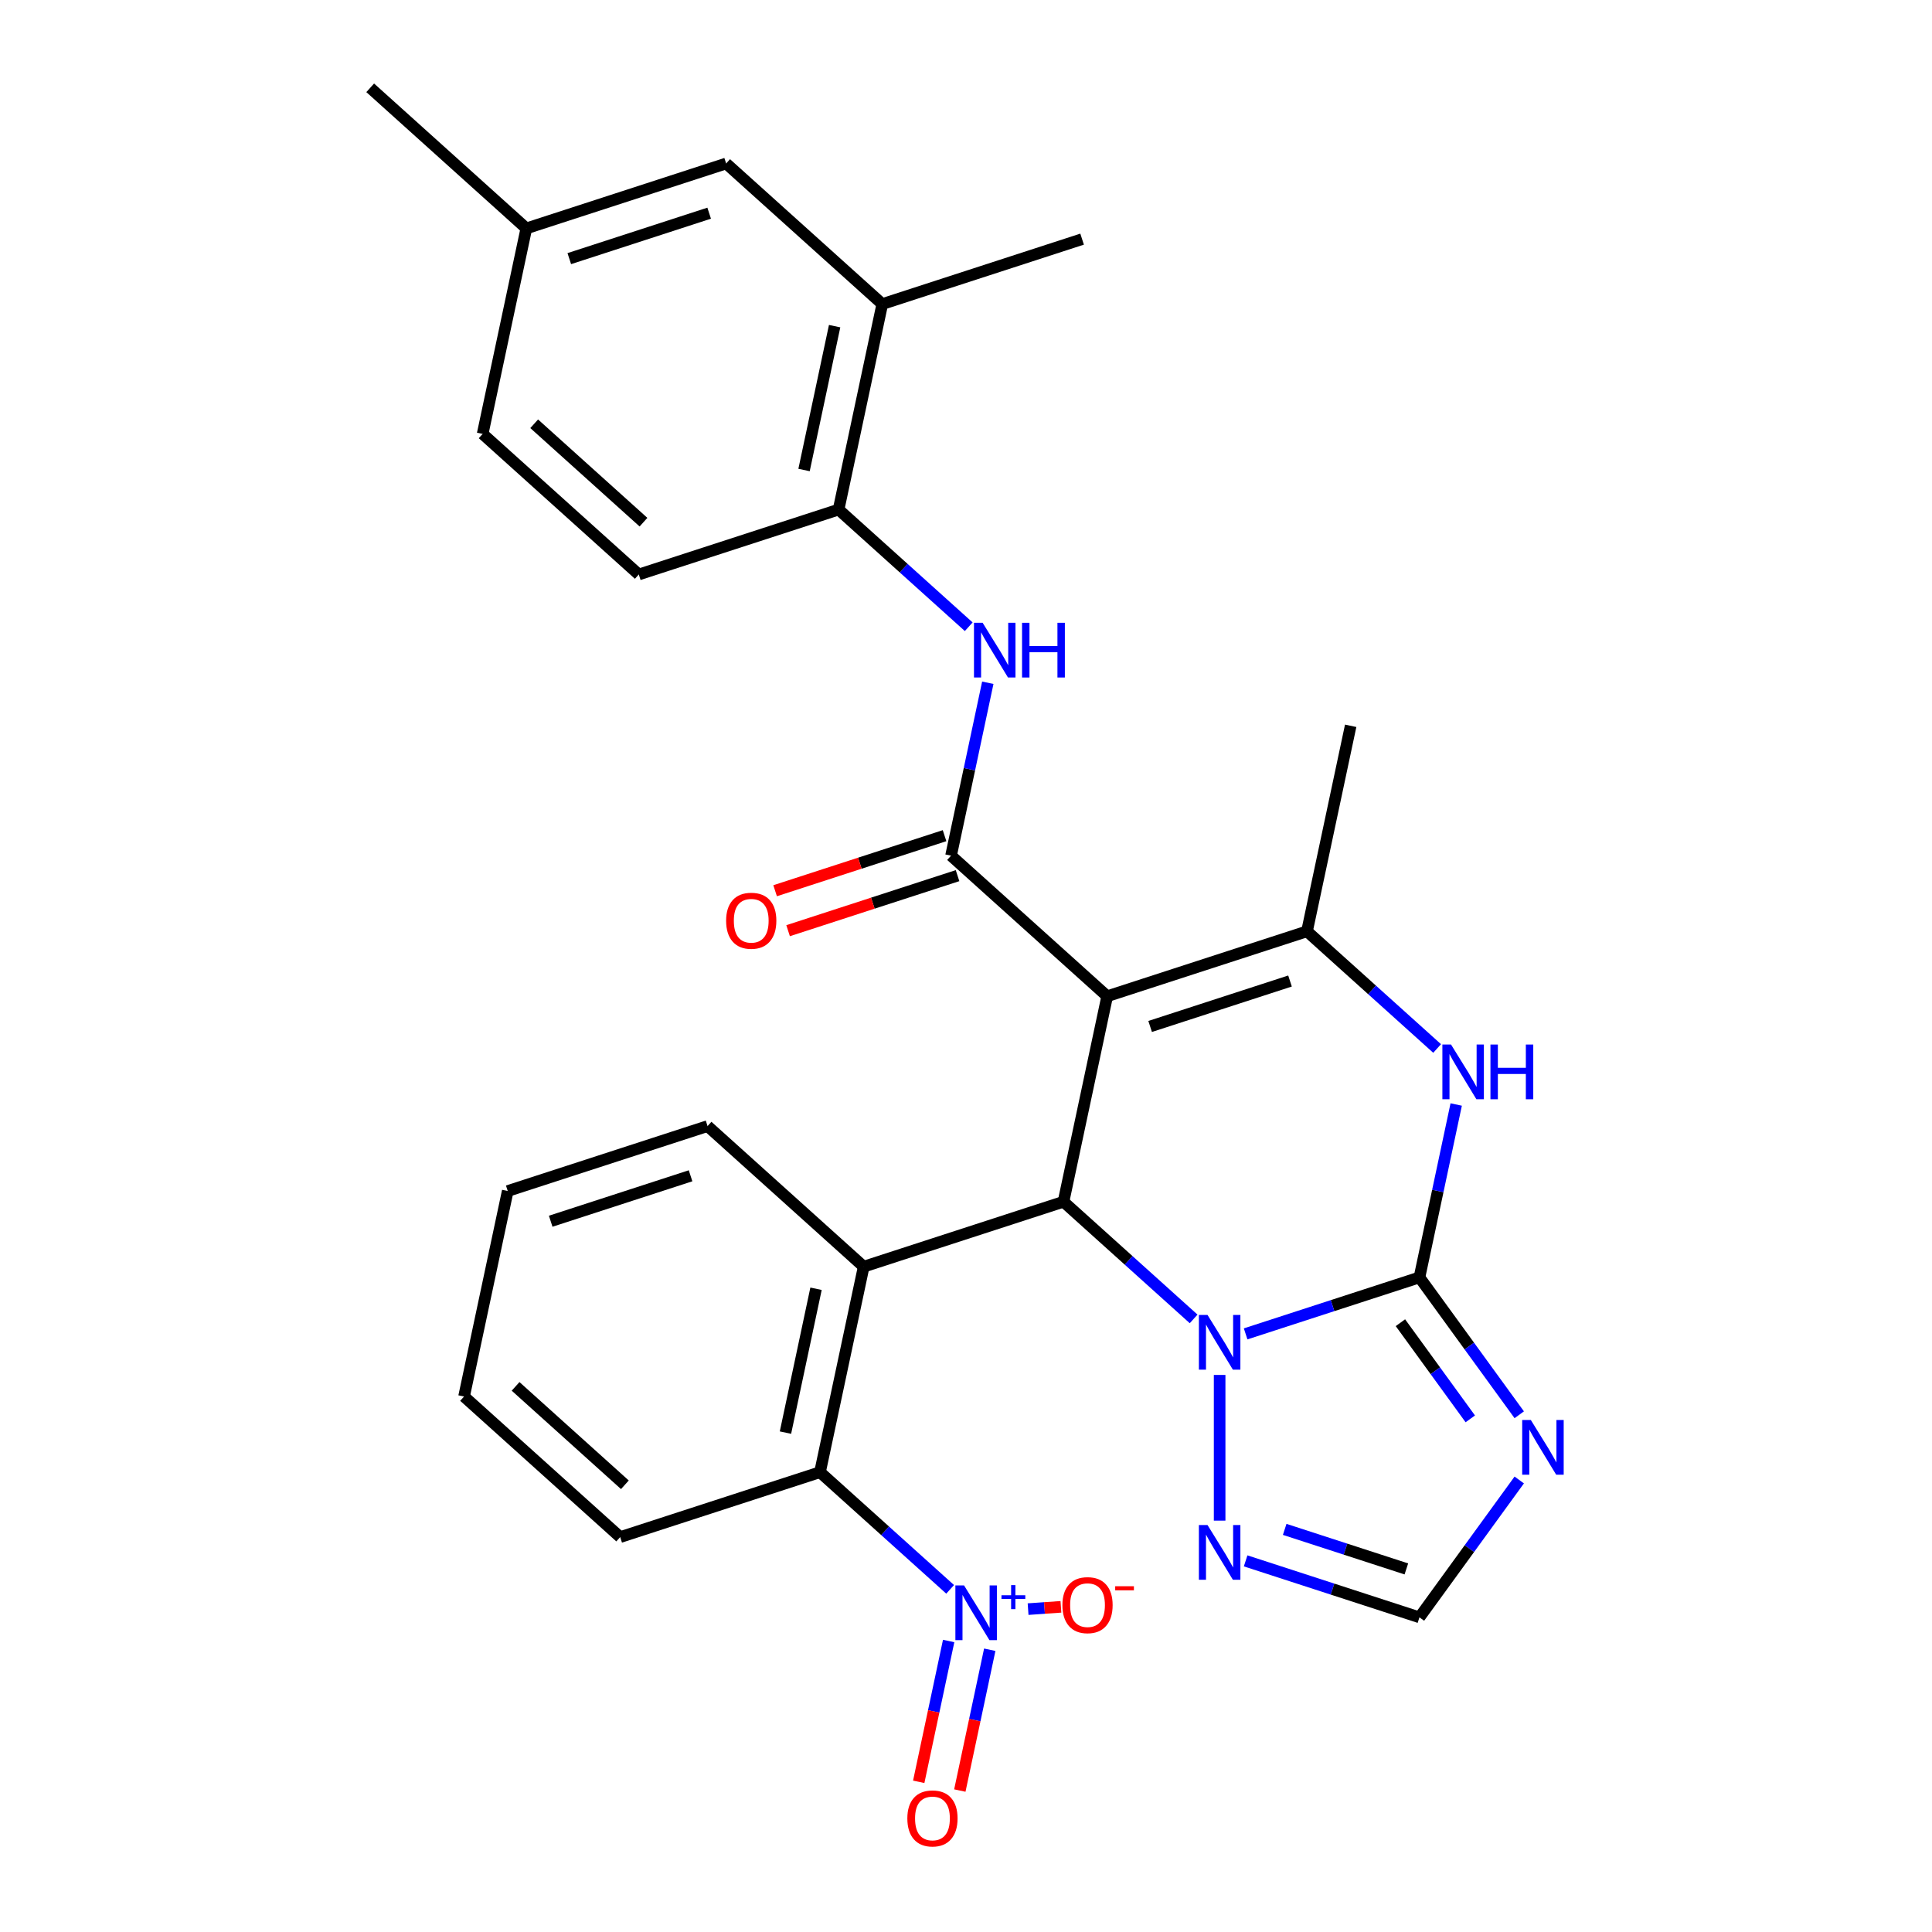 <?xml version='1.0' encoding='iso-8859-1'?>
<svg version='1.1' baseProfile='full'
              xmlns='http://www.w3.org/2000/svg'
                      xmlns:rdkit='http://www.rdkit.org/xml'
                      xmlns:xlink='http://www.w3.org/1999/xlink'
                  xml:space='preserve'
width='1000px' height='1000px' viewBox='0 0 1000 1000'>
<!-- END OF HEADER -->
<rect style='opacity:1.0;fill:#FFFFFF;stroke:none' width='1000' height='1000' x='0' y='0'> </rect>
<path class='bond-2' d='M 573.076,515.651 L 550.466,622.021' style='fill:none;fill-rule:evenodd;stroke:#000000;stroke-width:6px;stroke-linecap:butt;stroke-linejoin:miter;stroke-opacity:1' />
<path class='bond-3' d='M 573.076,515.651 L 492.262,442.886' style='fill:none;fill-rule:evenodd;stroke:#000000;stroke-width:6px;stroke-linecap:butt;stroke-linejoin:miter;stroke-opacity:1' />
<path class='bond-4' d='M 573.076,515.651 L 676.5,482.047' style='fill:none;fill-rule:evenodd;stroke:#000000;stroke-width:6px;stroke-linecap:butt;stroke-linejoin:miter;stroke-opacity:1' />
<path class='bond-4' d='M 595.31,531.295 L 667.707,507.772' style='fill:none;fill-rule:evenodd;stroke:#000000;stroke-width:6px;stroke-linecap:butt;stroke-linejoin:miter;stroke-opacity:1' />
<path class='bond-0' d='M 734.704,661.182 L 744.215,616.436' style='fill:none;fill-rule:evenodd;stroke:#000000;stroke-width:6px;stroke-linecap:butt;stroke-linejoin:miter;stroke-opacity:1' />
<path class='bond-0' d='M 744.215,616.436 L 753.726,571.691' style='fill:none;fill-rule:evenodd;stroke:#0000FF;stroke-width:6px;stroke-linecap:butt;stroke-linejoin:miter;stroke-opacity:1' />
<path class='bond-7' d='M 734.704,661.182 L 760.532,696.731' style='fill:none;fill-rule:evenodd;stroke:#000000;stroke-width:6px;stroke-linecap:butt;stroke-linejoin:miter;stroke-opacity:1' />
<path class='bond-7' d='M 760.532,696.731 L 786.36,732.281' style='fill:none;fill-rule:evenodd;stroke:#0000FF;stroke-width:6px;stroke-linecap:butt;stroke-linejoin:miter;stroke-opacity:1' />
<path class='bond-7' d='M 724.857,684.631 L 742.937,709.515' style='fill:none;fill-rule:evenodd;stroke:#000000;stroke-width:6px;stroke-linecap:butt;stroke-linejoin:miter;stroke-opacity:1' />
<path class='bond-7' d='M 742.937,709.515 L 761.017,734.4' style='fill:none;fill-rule:evenodd;stroke:#0000FF;stroke-width:6px;stroke-linecap:butt;stroke-linejoin:miter;stroke-opacity:1' />
<path class='bond-29' d='M 734.704,661.182 L 689.722,675.798' style='fill:none;fill-rule:evenodd;stroke:#000000;stroke-width:6px;stroke-linecap:butt;stroke-linejoin:miter;stroke-opacity:1' />
<path class='bond-29' d='M 689.722,675.798 L 644.739,690.413' style='fill:none;fill-rule:evenodd;stroke:#0000FF;stroke-width:6px;stroke-linecap:butt;stroke-linejoin:miter;stroke-opacity:1' />
<path class='bond-1' d='M 617.822,682.668 L 584.144,652.344' style='fill:none;fill-rule:evenodd;stroke:#0000FF;stroke-width:6px;stroke-linecap:butt;stroke-linejoin:miter;stroke-opacity:1' />
<path class='bond-1' d='M 584.144,652.344 L 550.466,622.021' style='fill:none;fill-rule:evenodd;stroke:#000000;stroke-width:6px;stroke-linecap:butt;stroke-linejoin:miter;stroke-opacity:1' />
<path class='bond-10' d='M 631.28,711.665 L 631.28,787.076' style='fill:none;fill-rule:evenodd;stroke:#0000FF;stroke-width:6px;stroke-linecap:butt;stroke-linejoin:miter;stroke-opacity:1' />
<path class='bond-6' d='M 550.466,622.021 L 447.043,655.625' style='fill:none;fill-rule:evenodd;stroke:#000000;stroke-width:6px;stroke-linecap:butt;stroke-linejoin:miter;stroke-opacity:1' />
<path class='bond-11' d='M 492.262,442.886 L 501.773,398.14' style='fill:none;fill-rule:evenodd;stroke:#000000;stroke-width:6px;stroke-linecap:butt;stroke-linejoin:miter;stroke-opacity:1' />
<path class='bond-11' d='M 501.773,398.14 L 511.284,353.395' style='fill:none;fill-rule:evenodd;stroke:#0000FF;stroke-width:6px;stroke-linecap:butt;stroke-linejoin:miter;stroke-opacity:1' />
<path class='bond-17' d='M 488.901,432.543 L 445.049,446.792' style='fill:none;fill-rule:evenodd;stroke:#000000;stroke-width:6px;stroke-linecap:butt;stroke-linejoin:miter;stroke-opacity:1' />
<path class='bond-17' d='M 445.049,446.792 L 401.196,461.04' style='fill:none;fill-rule:evenodd;stroke:#FF0000;stroke-width:6px;stroke-linecap:butt;stroke-linejoin:miter;stroke-opacity:1' />
<path class='bond-17' d='M 495.622,453.228 L 451.77,467.477' style='fill:none;fill-rule:evenodd;stroke:#000000;stroke-width:6px;stroke-linecap:butt;stroke-linejoin:miter;stroke-opacity:1' />
<path class='bond-17' d='M 451.77,467.477 L 407.917,481.725' style='fill:none;fill-rule:evenodd;stroke:#FF0000;stroke-width:6px;stroke-linecap:butt;stroke-linejoin:miter;stroke-opacity:1' />
<path class='bond-5' d='M 676.5,482.047 L 710.177,512.37' style='fill:none;fill-rule:evenodd;stroke:#000000;stroke-width:6px;stroke-linecap:butt;stroke-linejoin:miter;stroke-opacity:1' />
<path class='bond-5' d='M 710.177,512.37 L 743.855,542.694' style='fill:none;fill-rule:evenodd;stroke:#0000FF;stroke-width:6px;stroke-linecap:butt;stroke-linejoin:miter;stroke-opacity:1' />
<path class='bond-22' d='M 676.5,482.047 L 699.109,375.677' style='fill:none;fill-rule:evenodd;stroke:#000000;stroke-width:6px;stroke-linecap:butt;stroke-linejoin:miter;stroke-opacity:1' />
<path class='bond-9' d='M 447.043,655.625 L 424.433,761.995' style='fill:none;fill-rule:evenodd;stroke:#000000;stroke-width:6px;stroke-linecap:butt;stroke-linejoin:miter;stroke-opacity:1' />
<path class='bond-9' d='M 422.377,667.059 L 406.551,741.518' style='fill:none;fill-rule:evenodd;stroke:#000000;stroke-width:6px;stroke-linecap:butt;stroke-linejoin:miter;stroke-opacity:1' />
<path class='bond-20' d='M 447.043,655.625 L 366.229,582.86' style='fill:none;fill-rule:evenodd;stroke:#000000;stroke-width:6px;stroke-linecap:butt;stroke-linejoin:miter;stroke-opacity:1' />
<path class='bond-30' d='M 786.36,766.038 L 760.532,801.587' style='fill:none;fill-rule:evenodd;stroke:#0000FF;stroke-width:6px;stroke-linecap:butt;stroke-linejoin:miter;stroke-opacity:1' />
<path class='bond-30' d='M 760.532,801.587 L 734.704,837.137' style='fill:none;fill-rule:evenodd;stroke:#000000;stroke-width:6px;stroke-linecap:butt;stroke-linejoin:miter;stroke-opacity:1' />
<path class='bond-8' d='M 491.789,822.642 L 458.111,792.319' style='fill:none;fill-rule:evenodd;stroke:#0000FF;stroke-width:6px;stroke-linecap:butt;stroke-linejoin:miter;stroke-opacity:1' />
<path class='bond-8' d='M 458.111,792.319 L 424.433,761.995' style='fill:none;fill-rule:evenodd;stroke:#000000;stroke-width:6px;stroke-linecap:butt;stroke-linejoin:miter;stroke-opacity:1' />
<path class='bond-14' d='M 532.137,832.882 L 540.632,832.288' style='fill:none;fill-rule:evenodd;stroke:#0000FF;stroke-width:6px;stroke-linecap:butt;stroke-linejoin:miter;stroke-opacity:1' />
<path class='bond-14' d='M 540.632,832.288 L 549.128,831.694' style='fill:none;fill-rule:evenodd;stroke:#FF0000;stroke-width:6px;stroke-linecap:butt;stroke-linejoin:miter;stroke-opacity:1' />
<path class='bond-16' d='M 491.023,849.378 L 483.277,885.82' style='fill:none;fill-rule:evenodd;stroke:#0000FF;stroke-width:6px;stroke-linecap:butt;stroke-linejoin:miter;stroke-opacity:1' />
<path class='bond-16' d='M 483.277,885.82 L 475.531,922.262' style='fill:none;fill-rule:evenodd;stroke:#FF0000;stroke-width:6px;stroke-linecap:butt;stroke-linejoin:miter;stroke-opacity:1' />
<path class='bond-16' d='M 512.296,853.9 L 504.55,890.342' style='fill:none;fill-rule:evenodd;stroke:#0000FF;stroke-width:6px;stroke-linecap:butt;stroke-linejoin:miter;stroke-opacity:1' />
<path class='bond-16' d='M 504.55,890.342 L 496.805,926.784' style='fill:none;fill-rule:evenodd;stroke:#FF0000;stroke-width:6px;stroke-linecap:butt;stroke-linejoin:miter;stroke-opacity:1' />
<path class='bond-24' d='M 424.433,761.995 L 321.009,795.599' style='fill:none;fill-rule:evenodd;stroke:#000000;stroke-width:6px;stroke-linecap:butt;stroke-linejoin:miter;stroke-opacity:1' />
<path class='bond-12' d='M 644.739,807.905 L 689.722,822.521' style='fill:none;fill-rule:evenodd;stroke:#0000FF;stroke-width:6px;stroke-linecap:butt;stroke-linejoin:miter;stroke-opacity:1' />
<path class='bond-12' d='M 689.722,822.521 L 734.704,837.137' style='fill:none;fill-rule:evenodd;stroke:#000000;stroke-width:6px;stroke-linecap:butt;stroke-linejoin:miter;stroke-opacity:1' />
<path class='bond-12' d='M 664.955,791.605 L 696.443,801.836' style='fill:none;fill-rule:evenodd;stroke:#0000FF;stroke-width:6px;stroke-linecap:butt;stroke-linejoin:miter;stroke-opacity:1' />
<path class='bond-12' d='M 696.443,801.836 L 727.93,812.067' style='fill:none;fill-rule:evenodd;stroke:#000000;stroke-width:6px;stroke-linecap:butt;stroke-linejoin:miter;stroke-opacity:1' />
<path class='bond-13' d='M 501.413,324.398 L 467.735,294.074' style='fill:none;fill-rule:evenodd;stroke:#0000FF;stroke-width:6px;stroke-linecap:butt;stroke-linejoin:miter;stroke-opacity:1' />
<path class='bond-13' d='M 467.735,294.074 L 434.057,263.751' style='fill:none;fill-rule:evenodd;stroke:#000000;stroke-width:6px;stroke-linecap:butt;stroke-linejoin:miter;stroke-opacity:1' />
<path class='bond-15' d='M 434.057,263.751 L 456.667,157.381' style='fill:none;fill-rule:evenodd;stroke:#000000;stroke-width:6px;stroke-linecap:butt;stroke-linejoin:miter;stroke-opacity:1' />
<path class='bond-15' d='M 416.175,243.273 L 432.001,168.814' style='fill:none;fill-rule:evenodd;stroke:#000000;stroke-width:6px;stroke-linecap:butt;stroke-linejoin:miter;stroke-opacity:1' />
<path class='bond-19' d='M 434.057,263.751 L 330.634,297.355' style='fill:none;fill-rule:evenodd;stroke:#000000;stroke-width:6px;stroke-linecap:butt;stroke-linejoin:miter;stroke-opacity:1' />
<path class='bond-18' d='M 456.667,157.381 L 375.853,84.615' style='fill:none;fill-rule:evenodd;stroke:#000000;stroke-width:6px;stroke-linecap:butt;stroke-linejoin:miter;stroke-opacity:1' />
<path class='bond-25' d='M 456.667,157.381 L 560.091,123.776' style='fill:none;fill-rule:evenodd;stroke:#000000;stroke-width:6px;stroke-linecap:butt;stroke-linejoin:miter;stroke-opacity:1' />
<path class='bond-32' d='M 375.853,84.615 L 272.429,118.22' style='fill:none;fill-rule:evenodd;stroke:#000000;stroke-width:6px;stroke-linecap:butt;stroke-linejoin:miter;stroke-opacity:1' />
<path class='bond-32' d='M 367.06,110.341 L 294.663,133.864' style='fill:none;fill-rule:evenodd;stroke:#000000;stroke-width:6px;stroke-linecap:butt;stroke-linejoin:miter;stroke-opacity:1' />
<path class='bond-23' d='M 330.634,297.355 L 249.819,224.59' style='fill:none;fill-rule:evenodd;stroke:#000000;stroke-width:6px;stroke-linecap:butt;stroke-linejoin:miter;stroke-opacity:1' />
<path class='bond-23' d='M 333.065,270.277 L 276.495,219.342' style='fill:none;fill-rule:evenodd;stroke:#000000;stroke-width:6px;stroke-linecap:butt;stroke-linejoin:miter;stroke-opacity:1' />
<path class='bond-27' d='M 366.229,582.86 L 262.805,616.464' style='fill:none;fill-rule:evenodd;stroke:#000000;stroke-width:6px;stroke-linecap:butt;stroke-linejoin:miter;stroke-opacity:1' />
<path class='bond-27' d='M 357.436,608.585 L 285.039,632.108' style='fill:none;fill-rule:evenodd;stroke:#000000;stroke-width:6px;stroke-linecap:butt;stroke-linejoin:miter;stroke-opacity:1' />
<path class='bond-21' d='M 272.429,118.22 L 249.819,224.59' style='fill:none;fill-rule:evenodd;stroke:#000000;stroke-width:6px;stroke-linecap:butt;stroke-linejoin:miter;stroke-opacity:1' />
<path class='bond-26' d='M 272.429,118.22 L 191.615,45.455' style='fill:none;fill-rule:evenodd;stroke:#000000;stroke-width:6px;stroke-linecap:butt;stroke-linejoin:miter;stroke-opacity:1' />
<path class='bond-31' d='M 321.009,795.599 L 240.195,722.834' style='fill:none;fill-rule:evenodd;stroke:#000000;stroke-width:6px;stroke-linecap:butt;stroke-linejoin:miter;stroke-opacity:1' />
<path class='bond-31' d='M 323.44,768.522 L 266.87,717.586' style='fill:none;fill-rule:evenodd;stroke:#000000;stroke-width:6px;stroke-linecap:butt;stroke-linejoin:miter;stroke-opacity:1' />
<path class='bond-28' d='M 262.805,616.464 L 240.195,722.834' style='fill:none;fill-rule:evenodd;stroke:#000000;stroke-width:6px;stroke-linecap:butt;stroke-linejoin:miter;stroke-opacity:1' />
<path  class='atom-2' d='M 625.02 680.626
L 634.3 695.626
Q 635.22 697.106, 636.7 699.786
Q 638.18 702.466, 638.26 702.626
L 638.26 680.626
L 642.02 680.626
L 642.02 708.946
L 638.14 708.946
L 628.18 692.546
Q 627.02 690.626, 625.78 688.426
Q 624.58 686.226, 624.22 685.546
L 624.22 708.946
L 620.54 708.946
L 620.54 680.626
L 625.02 680.626
' fill='#0000FF'/>
<path  class='atom-6' d='M 751.054 540.652
L 760.334 555.652
Q 761.254 557.132, 762.734 559.812
Q 764.214 562.492, 764.294 562.652
L 764.294 540.652
L 768.054 540.652
L 768.054 568.972
L 764.174 568.972
L 754.214 552.572
Q 753.054 550.652, 751.814 548.452
Q 750.614 546.252, 750.254 545.572
L 750.254 568.972
L 746.574 568.972
L 746.574 540.652
L 751.054 540.652
' fill='#0000FF'/>
<path  class='atom-6' d='M 771.454 540.652
L 775.294 540.652
L 775.294 552.692
L 789.774 552.692
L 789.774 540.652
L 793.614 540.652
L 793.614 568.972
L 789.774 568.972
L 789.774 555.892
L 775.294 555.892
L 775.294 568.972
L 771.454 568.972
L 771.454 540.652
' fill='#0000FF'/>
<path  class='atom-8' d='M 792.364 734.999
L 801.644 749.999
Q 802.564 751.479, 804.044 754.159
Q 805.524 756.839, 805.604 756.999
L 805.604 734.999
L 809.364 734.999
L 809.364 763.319
L 805.484 763.319
L 795.524 746.919
Q 794.364 744.999, 793.124 742.799
Q 791.924 740.599, 791.564 739.919
L 791.564 763.319
L 787.884 763.319
L 787.884 734.999
L 792.364 734.999
' fill='#0000FF'/>
<path  class='atom-9' d='M 498.987 820.6
L 508.267 835.6
Q 509.187 837.08, 510.667 839.76
Q 512.147 842.44, 512.227 842.6
L 512.227 820.6
L 515.987 820.6
L 515.987 848.92
L 512.107 848.92
L 502.147 832.52
Q 500.987 830.6, 499.747 828.4
Q 498.547 826.2, 498.187 825.52
L 498.187 848.92
L 494.507 848.92
L 494.507 820.6
L 498.987 820.6
' fill='#0000FF'/>
<path  class='atom-9' d='M 518.363 825.705
L 523.353 825.705
L 523.353 820.452
L 525.57 820.452
L 525.57 825.705
L 530.692 825.705
L 530.692 827.606
L 525.57 827.606
L 525.57 832.886
L 523.353 832.886
L 523.353 827.606
L 518.363 827.606
L 518.363 825.705
' fill='#0000FF'/>
<path  class='atom-11' d='M 625.02 789.372
L 634.3 804.372
Q 635.22 805.852, 636.7 808.532
Q 638.18 811.212, 638.26 811.372
L 638.26 789.372
L 642.02 789.372
L 642.02 817.692
L 638.14 817.692
L 628.18 801.292
Q 627.02 799.372, 625.78 797.172
Q 624.58 794.972, 624.22 794.292
L 624.22 817.692
L 620.54 817.692
L 620.54 789.372
L 625.02 789.372
' fill='#0000FF'/>
<path  class='atom-12' d='M 508.611 322.356
L 517.891 337.356
Q 518.811 338.836, 520.291 341.516
Q 521.771 344.196, 521.851 344.356
L 521.851 322.356
L 525.611 322.356
L 525.611 350.676
L 521.731 350.676
L 511.771 334.276
Q 510.611 332.356, 509.371 330.156
Q 508.171 327.956, 507.811 327.276
L 507.811 350.676
L 504.131 350.676
L 504.131 322.356
L 508.611 322.356
' fill='#0000FF'/>
<path  class='atom-12' d='M 529.011 322.356
L 532.851 322.356
L 532.851 334.396
L 547.331 334.396
L 547.331 322.356
L 551.171 322.356
L 551.171 350.676
L 547.331 350.676
L 547.331 337.596
L 532.851 337.596
L 532.851 350.676
L 529.011 350.676
L 529.011 322.356
' fill='#0000FF'/>
<path  class='atom-15' d='M 549.899 830.812
Q 549.899 824.012, 553.259 820.212
Q 556.619 816.412, 562.899 816.412
Q 569.179 816.412, 572.539 820.212
Q 575.899 824.012, 575.899 830.812
Q 575.899 837.692, 572.499 841.612
Q 569.099 845.492, 562.899 845.492
Q 556.659 845.492, 553.259 841.612
Q 549.899 837.732, 549.899 830.812
M 562.899 842.292
Q 567.219 842.292, 569.539 839.412
Q 571.899 836.492, 571.899 830.812
Q 571.899 825.252, 569.539 822.452
Q 567.219 819.612, 562.899 819.612
Q 558.579 819.612, 556.219 822.412
Q 553.899 825.212, 553.899 830.812
Q 553.899 836.532, 556.219 839.412
Q 558.579 842.292, 562.899 842.292
' fill='#FF0000'/>
<path  class='atom-15' d='M 577.219 821.035
L 586.908 821.035
L 586.908 823.147
L 577.219 823.147
L 577.219 821.035
' fill='#FF0000'/>
<path  class='atom-17' d='M 469.638 941.21
Q 469.638 934.41, 472.998 930.61
Q 476.358 926.81, 482.638 926.81
Q 488.918 926.81, 492.278 930.61
Q 495.638 934.41, 495.638 941.21
Q 495.638 948.09, 492.238 952.01
Q 488.838 955.89, 482.638 955.89
Q 476.398 955.89, 472.998 952.01
Q 469.638 948.13, 469.638 941.21
M 482.638 952.69
Q 486.958 952.69, 489.278 949.81
Q 491.638 946.89, 491.638 941.21
Q 491.638 935.65, 489.278 932.85
Q 486.958 930.01, 482.638 930.01
Q 478.318 930.01, 475.958 932.81
Q 473.638 935.61, 473.638 941.21
Q 473.638 946.93, 475.958 949.81
Q 478.318 952.69, 482.638 952.69
' fill='#FF0000'/>
<path  class='atom-18' d='M 375.838 476.57
Q 375.838 469.77, 379.198 465.97
Q 382.558 462.17, 388.838 462.17
Q 395.118 462.17, 398.478 465.97
Q 401.838 469.77, 401.838 476.57
Q 401.838 483.45, 398.438 487.37
Q 395.038 491.25, 388.838 491.25
Q 382.598 491.25, 379.198 487.37
Q 375.838 483.49, 375.838 476.57
M 388.838 488.05
Q 393.158 488.05, 395.478 485.17
Q 397.838 482.25, 397.838 476.57
Q 397.838 471.01, 395.478 468.21
Q 393.158 465.37, 388.838 465.37
Q 384.518 465.37, 382.158 468.17
Q 379.838 470.97, 379.838 476.57
Q 379.838 482.29, 382.158 485.17
Q 384.518 488.05, 388.838 488.05
' fill='#FF0000'/>
</svg>
